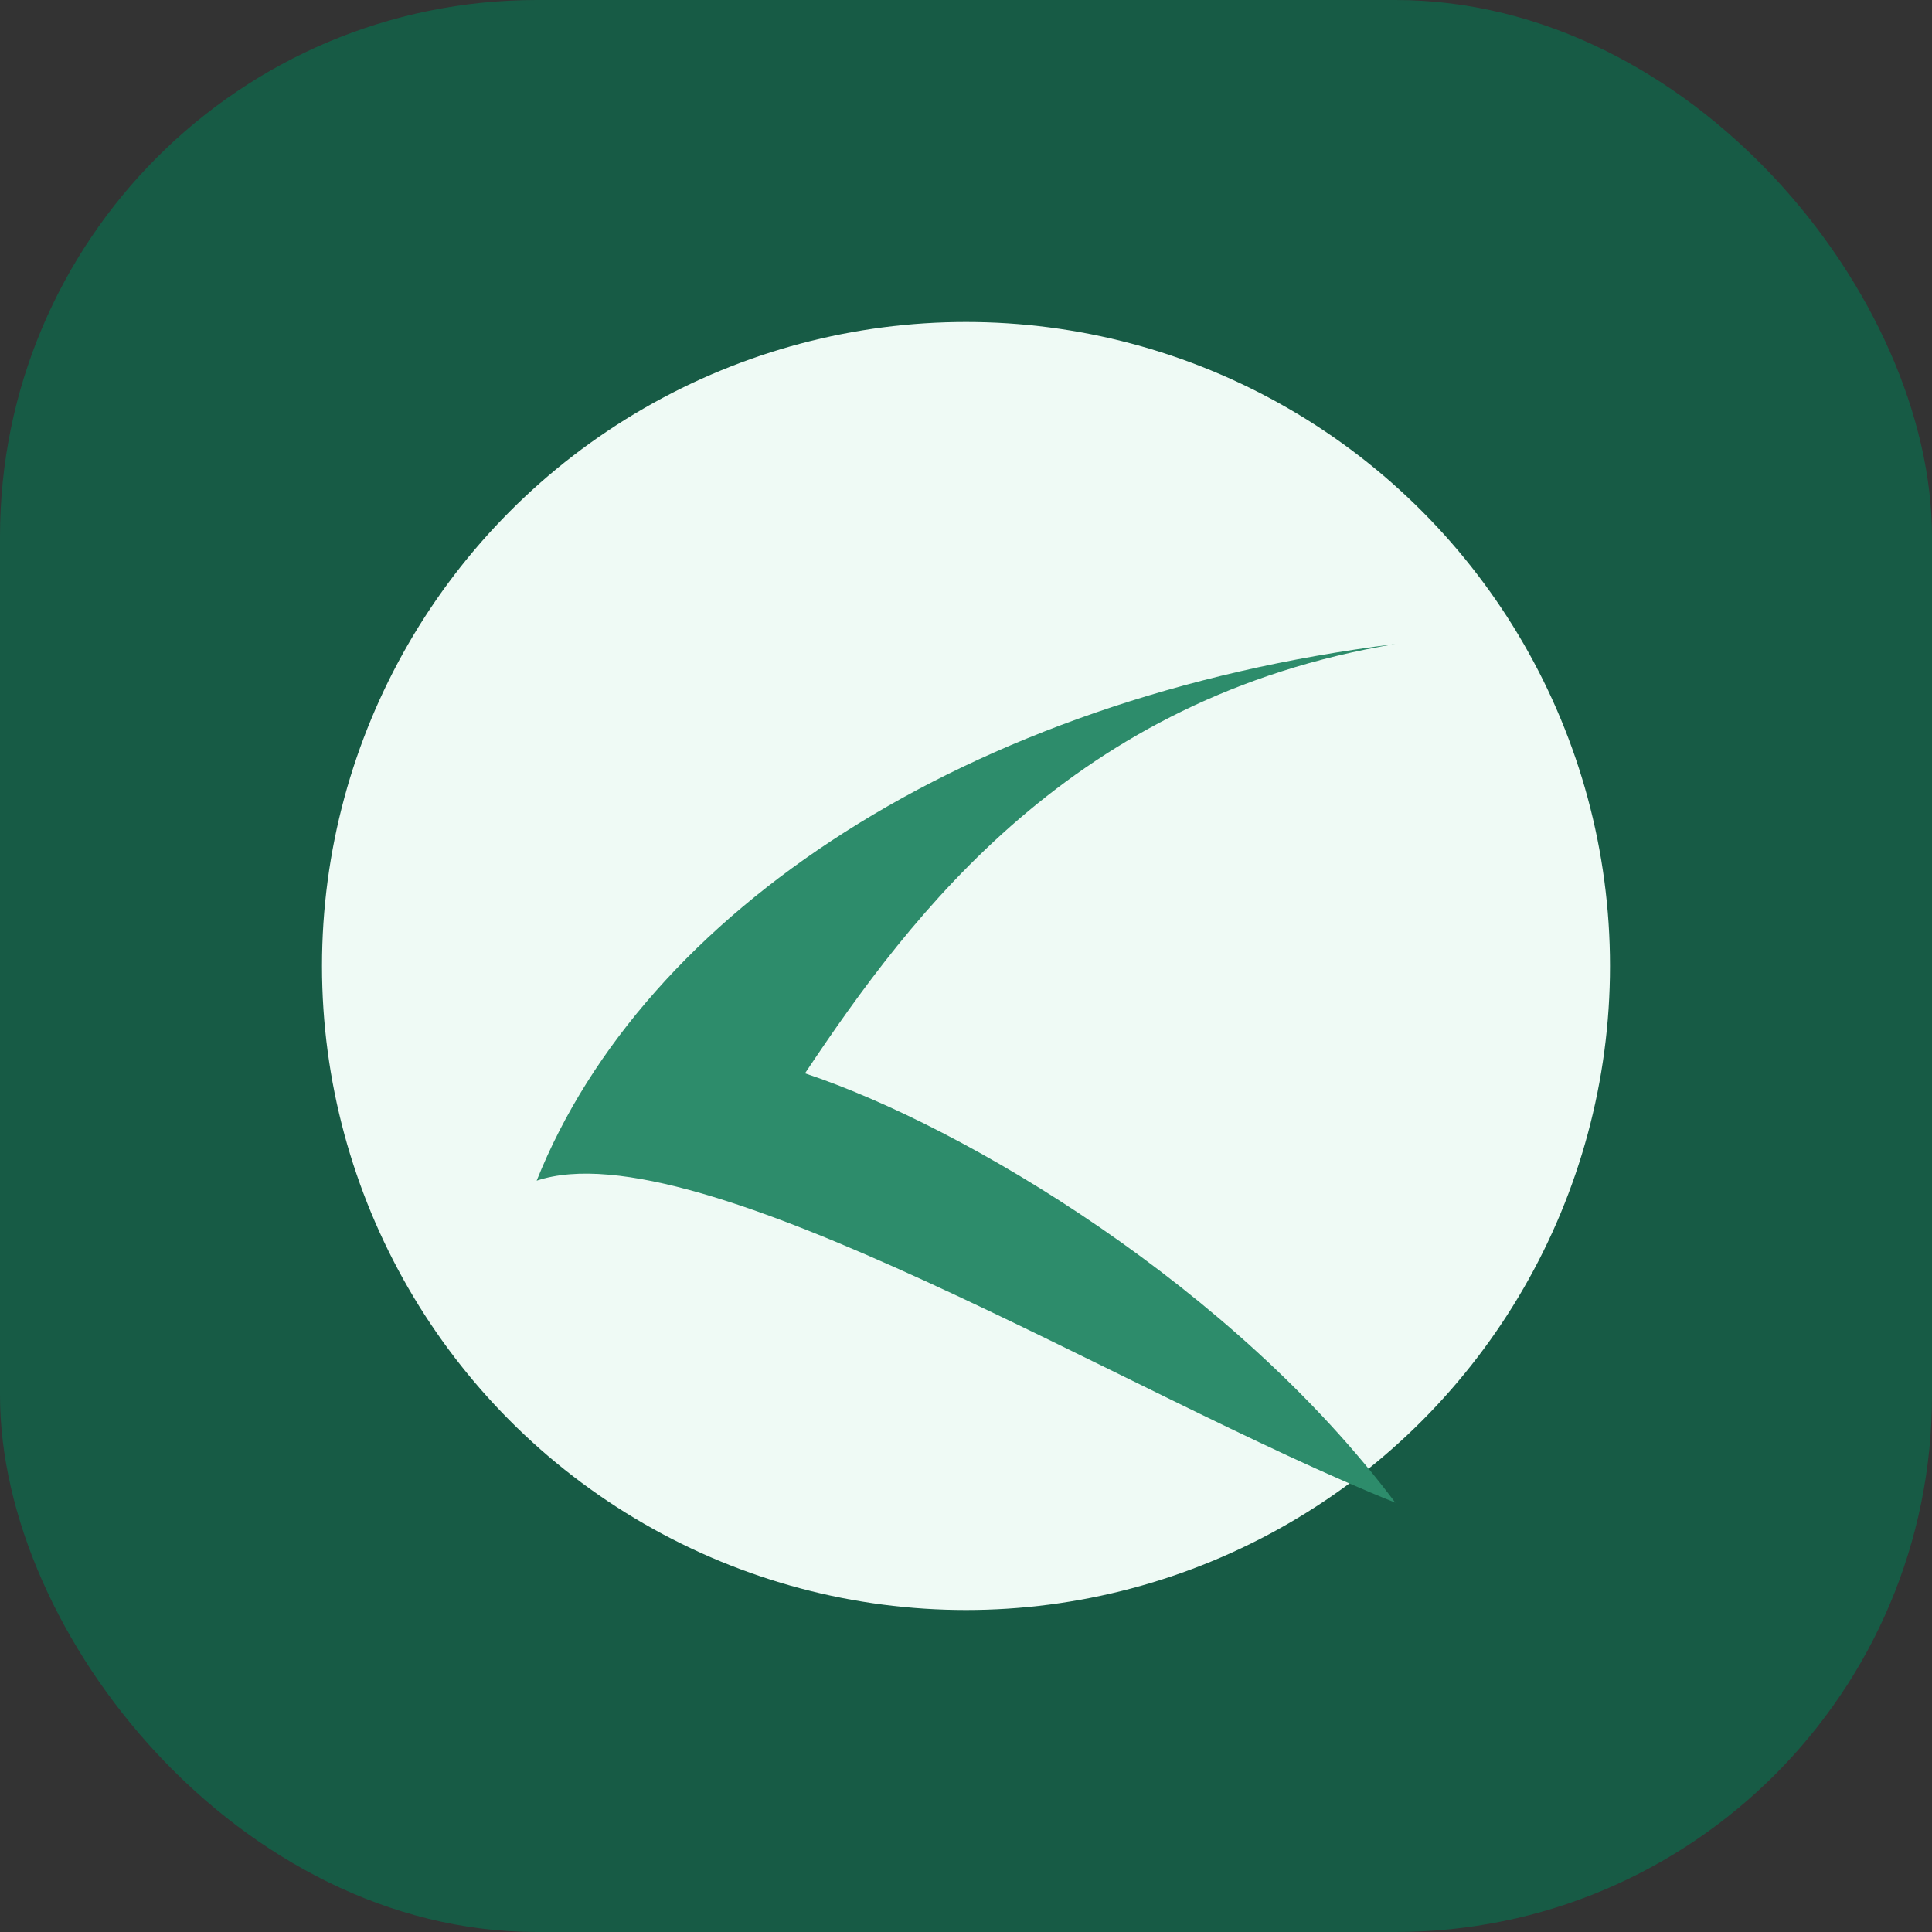 <?xml version="1.0" encoding="UTF-8"?>
<svg xmlns="http://www.w3.org/2000/svg" width="36" height="36" viewBox="0 0 36 36"><rect x="0" y="0" width="36" height="36" fill="#333333" stroke="none"/><rect width="36" height="36" rx="10" fill="#175B45"/><circle cx="18" cy="18" r="12" fill="#EFFAF5"/><path d="M10 22c2-5 8-9 16-10-6 1-9 5-11 8 3 1 8 4 11 8-5-2-13-7-16-6z" fill="#2D8C6B"/></svg>